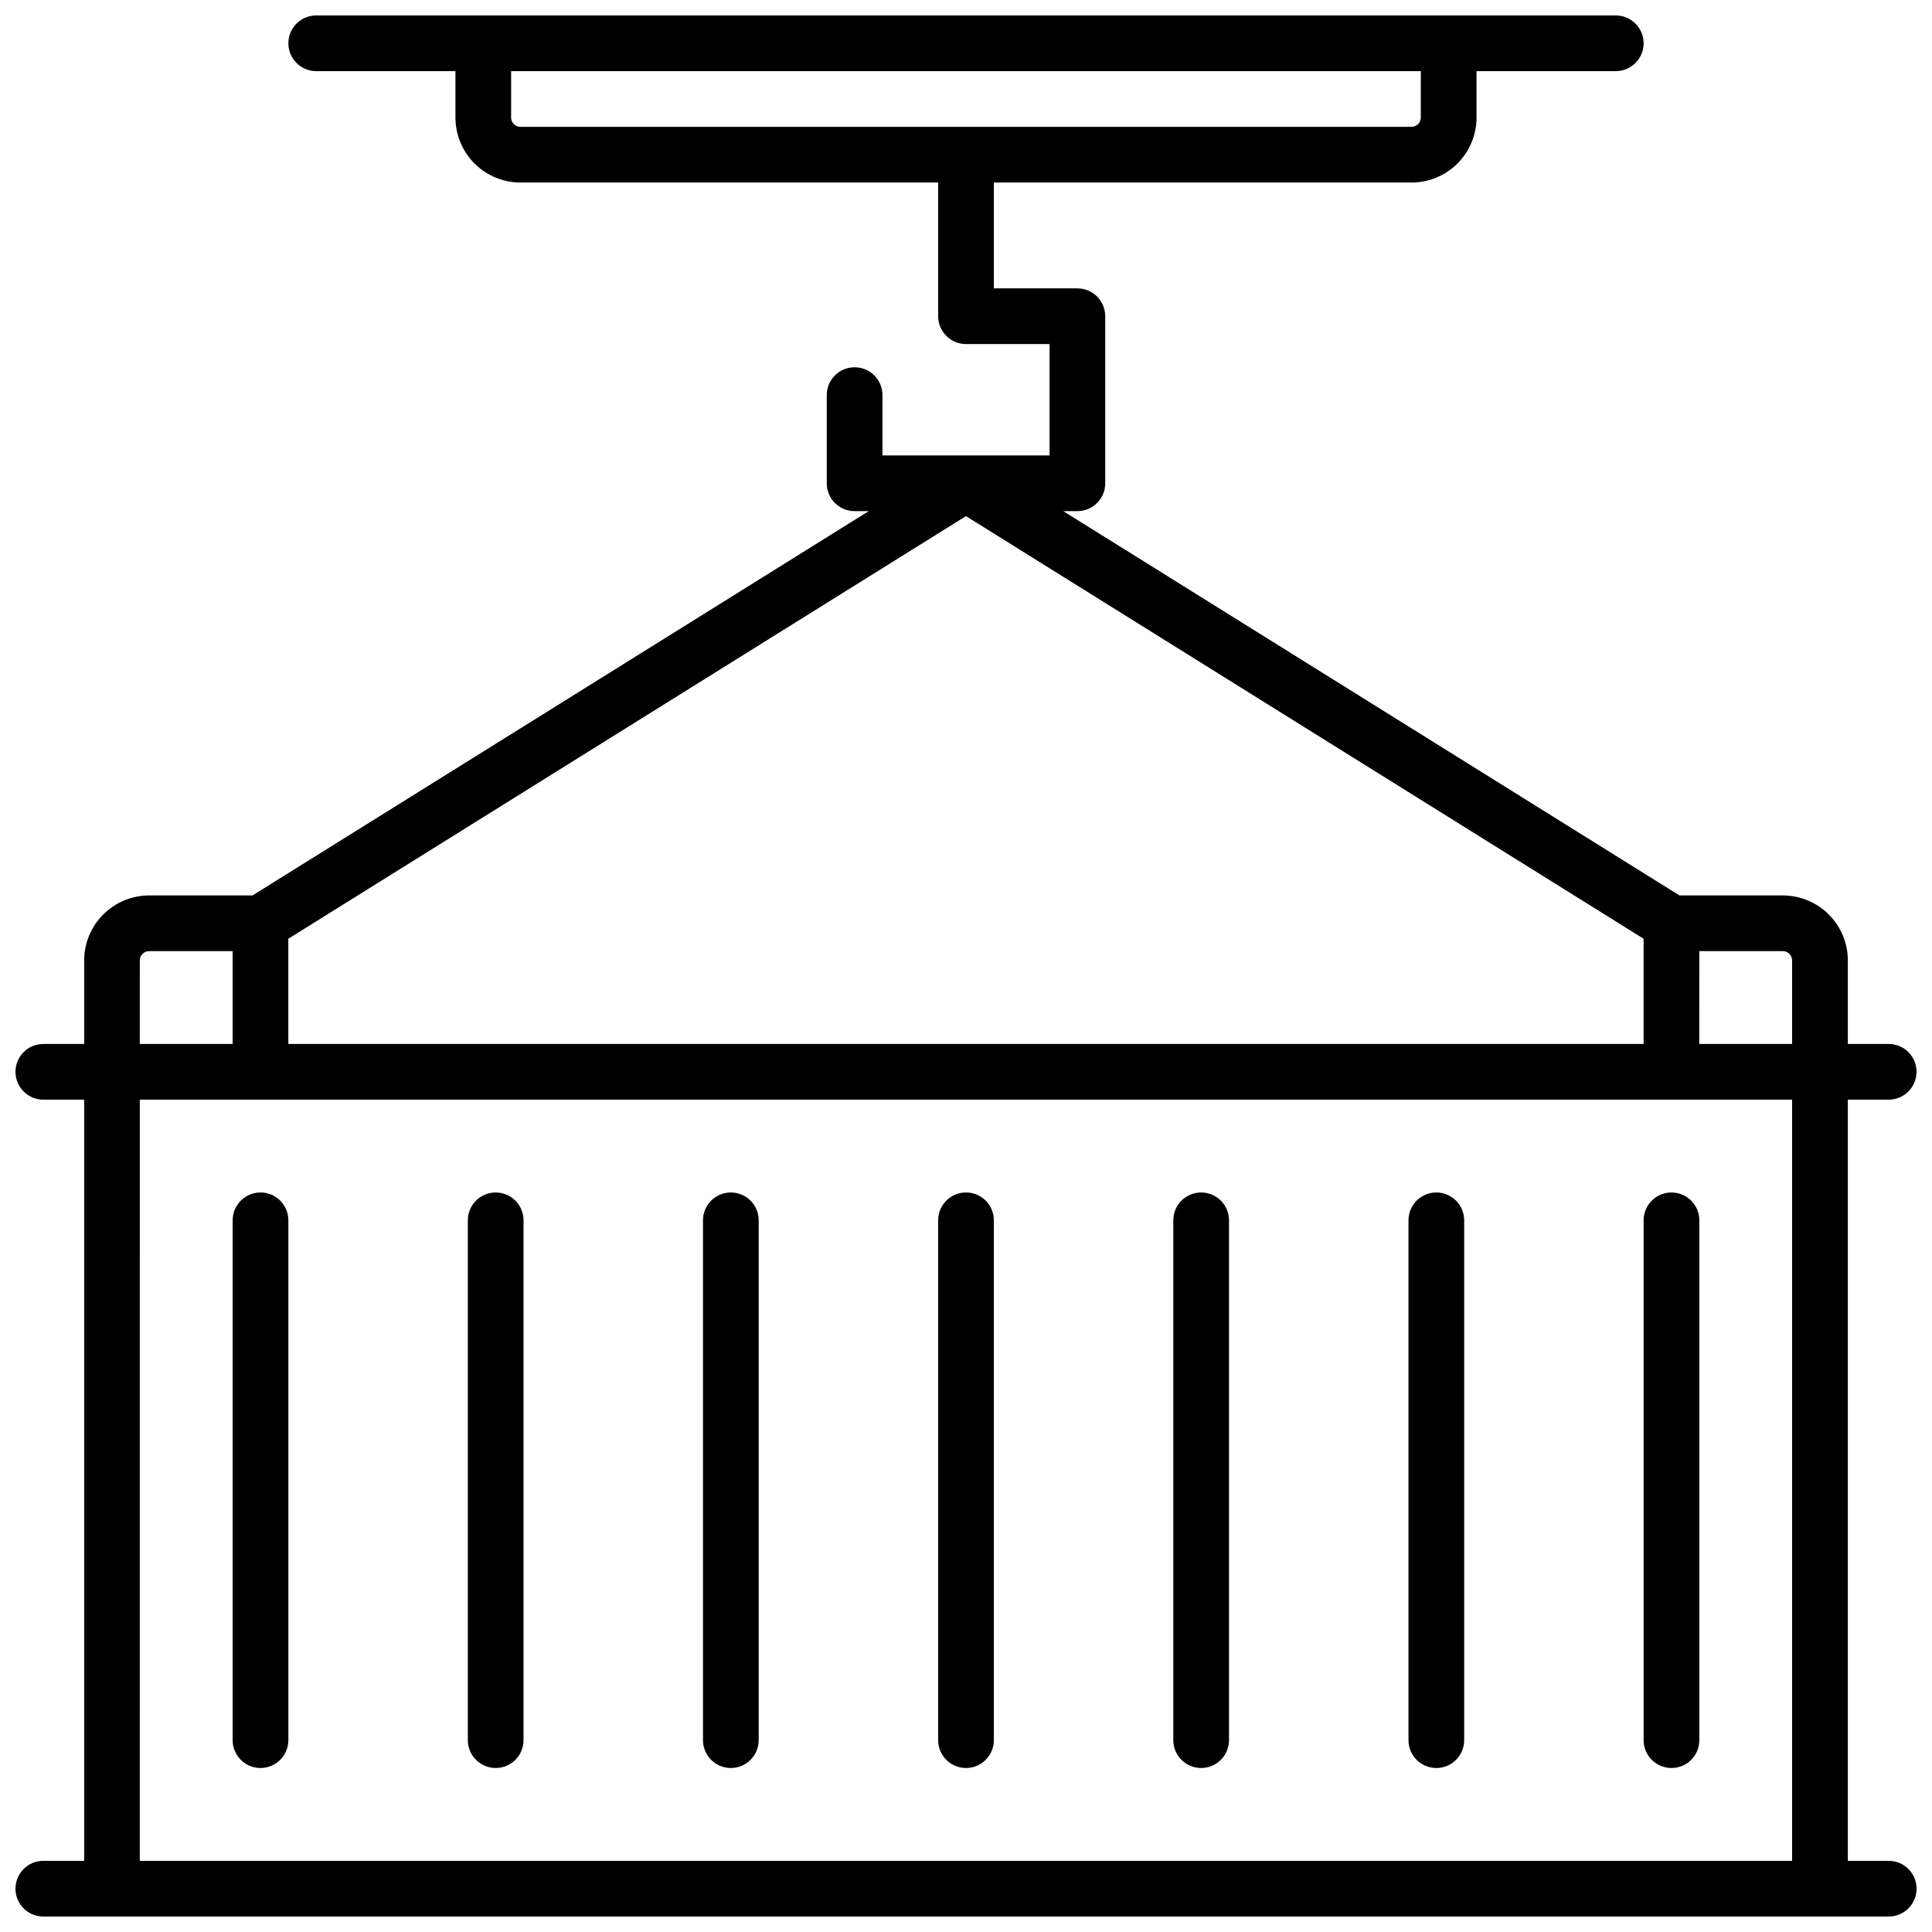<?xml version="1.0" encoding="UTF-8"?>
<!-- Uploaded to: ICON Repo, www.svgrepo.com, Generator: ICON Repo Mixer Tools -->
<svg width="800px" height="800px" version="1.1" viewBox="144 144 512 512" xmlns="http://www.w3.org/2000/svg">
 <defs>
  <clipPath id="a">
   <path d="m148.09 148.09h503.81v503.81h-503.81z"/>
  </clipPath>
 </defs>
 <g clip-path="url(#a)">
  <path d="m644.52 637.14h-10.824v-201.72h10.824c4.074 0 7.379-3.305 7.379-7.379 0-4.078-3.305-7.379-7.379-7.379h-10.824v-22.141c-0.004-4.566-1.82-8.941-5.051-12.172-3.227-3.227-7.606-5.043-12.168-5.051h-27.406l-163.29-101.84h3.738c1.957 0 3.832-0.777 5.219-2.16 1.383-1.383 2.16-3.262 2.16-5.219v-44.281c0-1.957-0.777-3.832-2.16-5.219-1.387-1.383-3.262-2.16-5.219-2.16h-22.141v-28.043h110.7c4.566-0.008 8.941-1.82 12.172-5.051 3.227-3.227 5.043-7.606 5.051-12.172v-12.297h36.898c4.074 0 7.379-3.305 7.379-7.383 0-4.074-3.305-7.379-7.379-7.379h-344.4c-4.074 0-7.379 3.305-7.379 7.379 0 4.078 3.305 7.383 7.379 7.383h36.898l0.004 12.297c0.004 4.566 1.82 8.945 5.047 12.172 3.231 3.231 7.606 5.043 12.172 5.051h110.7v35.422c0 4.078 3.305 7.383 7.383 7.383h22.141v29.52h-44.281v-15.992c0-4.074-3.305-7.379-7.383-7.379-4.074 0-7.379 3.305-7.379 7.379v23.371c0 4.074 3.305 7.379 7.379 7.379h3.738l-163.29 101.84h-27.402c-4.566 0.008-8.945 1.824-12.172 5.051-3.231 3.231-5.043 7.606-5.051 12.172v22.141h-10.824c-4.074 0-7.379 3.301-7.379 7.379 0 4.074 3.305 7.379 7.379 7.379h10.824v201.72h-10.824c-4.074 0-7.379 3.305-7.379 7.379 0 4.074 3.305 7.379 7.379 7.379h489.05c4.074 0 7.379-3.305 7.379-7.379 0-4.074-3.305-7.379-7.379-7.379zm-365.07-461.99v-12.297h241.08v12.297c0 0.652-0.258 1.281-0.723 1.742-0.461 0.461-1.086 0.719-1.738 0.719h-236.16c-1.359 0-2.461-1.102-2.461-2.461zm337.02 220.91c0.652 0 1.277 0.258 1.738 0.719 0.461 0.465 0.719 1.09 0.719 1.742v22.141h-24.602l0.004-24.602zm-396.06-3.285 179.58-112 179.58 112v27.887h-359.16zm-39.359 5.746c0-1.359 1.102-2.461 2.461-2.461h22.137v24.602h-24.602zm0 36.898h437.88l-0.004 201.72h-437.88z"/>
 </g>
 <path d="m213.04 460.02c-4.078 0-7.383 3.305-7.383 7.379v137.76c0 4.074 3.305 7.379 7.383 7.379 4.074 0 7.379-3.305 7.379-7.379v-137.76c0-1.957-0.777-3.836-2.16-5.219-1.387-1.383-3.262-2.16-5.219-2.16z"/>
 <path d="m275.36 460.02c-4.078 0-7.379 3.305-7.379 7.379v137.76c0 4.074 3.301 7.379 7.379 7.379 4.074 0 7.379-3.305 7.379-7.379v-137.76c0-1.957-0.777-3.836-2.16-5.219-1.387-1.383-3.262-2.16-5.219-2.16z"/>
 <path d="m337.68 460.02c-4.074 0-7.379 3.305-7.379 7.379v137.76c0 4.074 3.305 7.379 7.379 7.379 4.078 0 7.383-3.305 7.383-7.379v-137.76c0-1.957-0.777-3.836-2.164-5.219-1.383-1.383-3.258-2.16-5.219-2.16z"/>
 <path d="m400 460.02c-4.078 0-7.383 3.305-7.383 7.379v137.76c0 4.074 3.305 7.379 7.383 7.379 4.074 0 7.379-3.305 7.379-7.379v-137.76c0-1.957-0.777-3.836-2.16-5.219-1.387-1.383-3.262-2.16-5.219-2.16z"/>
 <path d="m462.32 460.02c-4.078 0-7.383 3.305-7.383 7.379v137.76c0 4.074 3.305 7.379 7.383 7.379 4.074 0 7.379-3.305 7.379-7.379v-137.76c0-1.957-0.777-3.836-2.16-5.219-1.387-1.383-3.262-2.16-5.219-2.16z"/>
 <path d="m524.64 460.02c-4.074 0-7.379 3.305-7.379 7.379v137.76c0 4.074 3.305 7.379 7.379 7.379 4.078 0 7.383-3.305 7.383-7.379v-137.76c0-1.957-0.777-3.836-2.164-5.219-1.383-1.383-3.262-2.16-5.219-2.16z"/>
 <path d="m586.96 460.02c-4.078 0-7.383 3.305-7.383 7.379v137.76c0 4.074 3.305 7.379 7.383 7.379 4.074 0 7.379-3.305 7.379-7.379v-137.76c0-1.957-0.777-3.836-2.164-5.219-1.383-1.383-3.258-2.16-5.215-2.16z"/>
</svg>